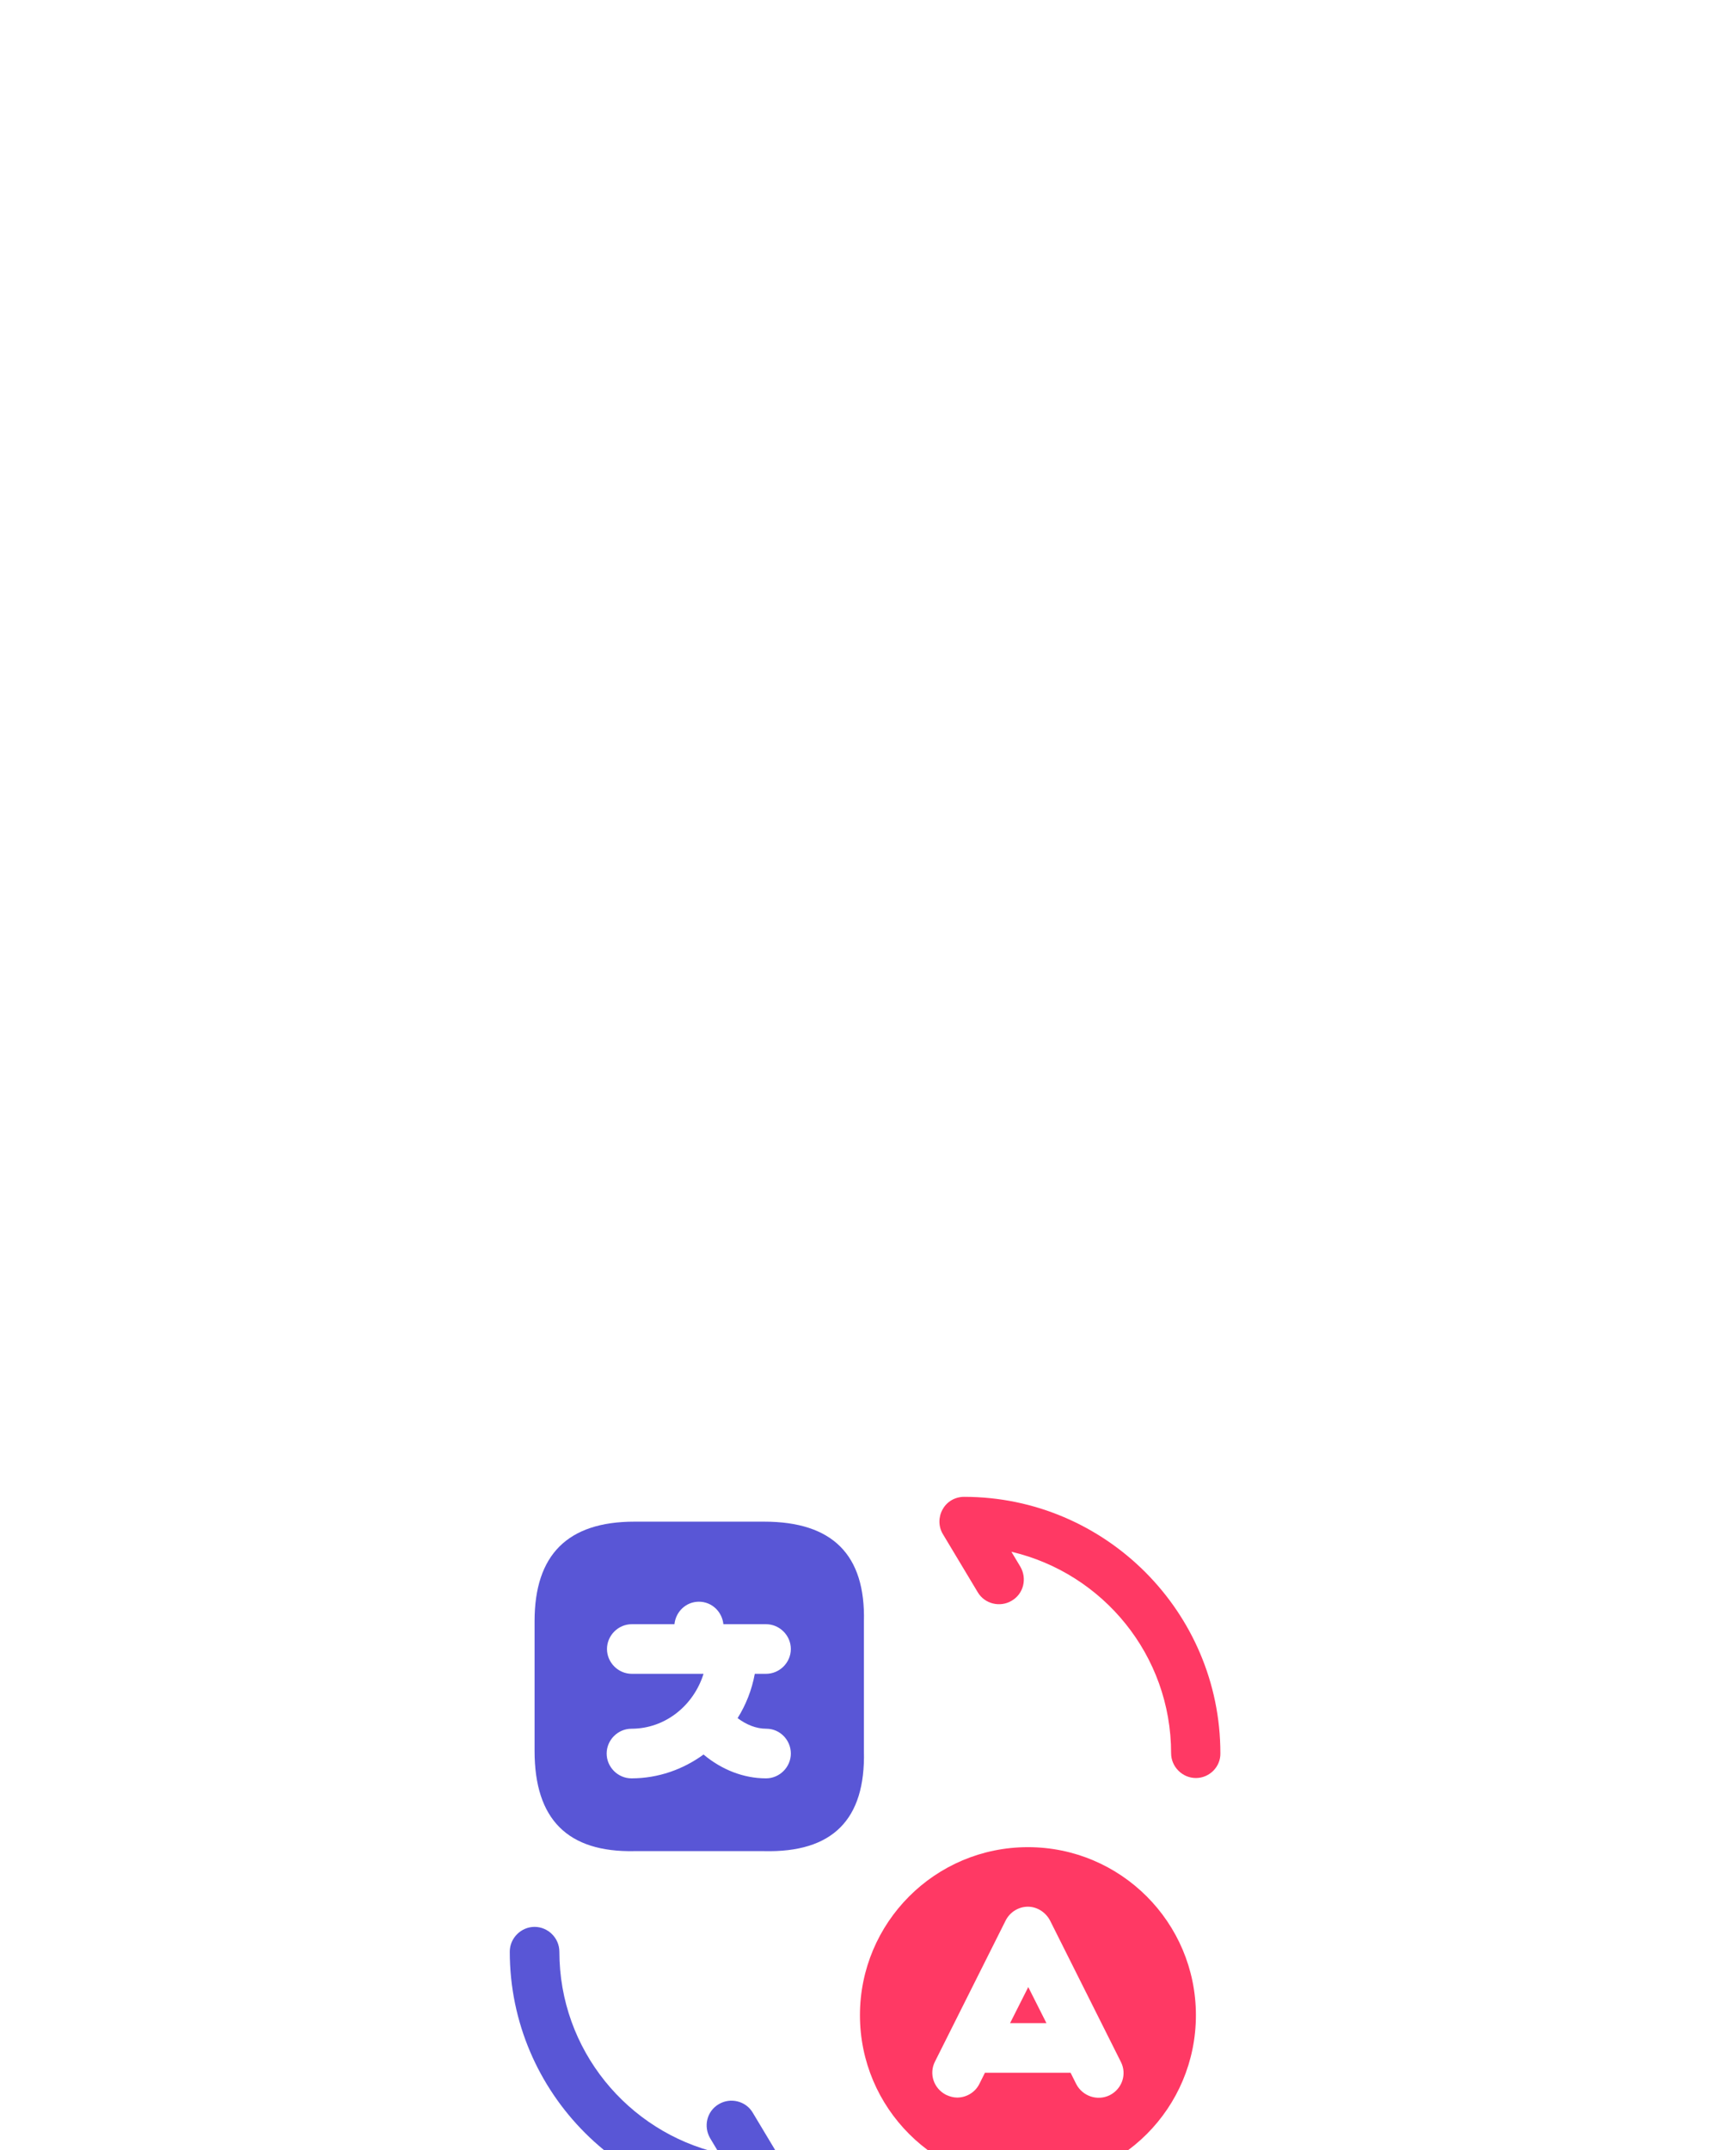 <svg width="105" height="130" viewBox="0 0 105 130" fill="none" xmlns="http://www.w3.org/2000/svg">
<g filter="url(#filter0_dddd_4813_11562)">
<rect x="16.333" y="3" width="72" height="72" rx="20" fill="white"/>
<path d="M62.173 59C56.573 59 52.013 54.46 52.013 48.84C52.013 43.24 56.553 38.68 62.173 38.68C67.773 38.68 72.333 43.22 72.333 48.84C72.333 54.46 67.793 59 62.173 59Z" fill="#FF3964"/>
<path d="M38.373 19H46.213C50.353 19 52.353 21 52.253 25.04V32.88C52.353 37.02 50.353 39.02 46.213 38.92H38.373C34.333 39 32.333 37 32.333 32.86V25.02C32.333 21 34.333 19 38.373 19Z" fill="#5956D6"/>
<path d="M46.353 31.52C45.733 31.52 45.153 31.28 44.613 30.88C45.113 30.08 45.473 29.18 45.653 28.2H46.333C47.153 28.2 47.833 27.52 47.833 26.7C47.833 25.88 47.153 25.2 46.333 25.2H44.353C44.333 25.2 44.313 25.2 44.313 25.2H44.273H43.753C43.673 24.44 43.053 23.84 42.273 23.84C41.493 23.84 40.873 24.44 40.793 25.2H38.213C37.393 25.2 36.713 25.88 36.713 26.7C36.713 27.52 37.393 28.2 38.213 28.2H42.553C41.953 30.12 40.233 31.52 38.193 31.52C37.373 31.52 36.693 32.2 36.693 33.02C36.693 33.84 37.373 34.52 38.193 34.52C39.813 34.52 41.313 33.98 42.553 33.08C43.653 34 44.973 34.52 46.333 34.52C47.153 34.52 47.833 33.84 47.833 33.02C47.833 32.2 47.173 31.52 46.353 31.52Z" fill="white"/>
<path d="M46.333 60.5C37.793 60.5 30.833 53.54 30.833 45C30.833 44.18 31.513 43.5 32.333 43.5C33.153 43.5 33.833 44.18 33.833 45C33.833 50.92 37.953 55.88 43.493 57.18L42.953 56.28C42.533 55.56 42.753 54.64 43.473 54.22C44.173 53.8 45.113 54.02 45.533 54.74L47.633 58.24C47.913 58.7 47.913 59.28 47.653 59.74C47.373 60.2 46.873 60.5 46.333 60.5Z" fill="#5956D6"/>
<path d="M72.333 34.5C71.513 34.5 70.833 33.82 70.833 33C70.833 27.08 66.713 22.12 61.173 20.82L61.713 21.72C62.133 22.44 61.913 23.36 61.193 23.78C60.493 24.2 59.553 23.98 59.133 23.26L57.033 19.76C56.753 19.3 56.753 18.72 57.013 18.26C57.273 17.78 57.773 17.5 58.313 17.5C66.853 17.5 73.813 24.46 73.813 33C73.833 33.82 73.153 34.5 72.333 34.5Z" fill="#FF3964"/>
<path d="M67.793 51.66L63.513 43.12C63.253 42.62 62.733 42.28 62.173 42.28C61.613 42.28 61.093 42.6 60.833 43.1L56.553 51.64C56.173 52.38 56.473 53.28 57.233 53.66C57.453 53.76 57.673 53.82 57.893 53.82C58.433 53.82 58.973 53.52 59.233 53L59.573 52.32H64.753L65.093 53C65.473 53.74 66.373 54.04 67.113 53.68C67.873 53.3 68.173 52.4 67.793 51.66ZM61.093 49.32L62.193 47.14L63.293 49.32H61.093Z" fill="white"/>
</g>
<defs>
<filter id="filter0_dddd_4813_11562" x="0.333" y="0" width="104" height="130" filterUnits="userSpaceOnUse" color-interpolation-filters="sRGB">
<feFlood flood-opacity="0" result="BackgroundImageFix"/>
<feColorMatrix in="SourceAlpha" type="matrix" values="0 0 0 0 0 0 0 0 0 0 0 0 0 0 0 0 0 0 127 0" result="hardAlpha"/>
<feOffset dy="2"/>
<feGaussianBlur stdDeviation="2.5"/>
<feColorMatrix type="matrix" values="0 0 0 0 0 0 0 0 0 0 0 0 0 0 0 0 0 0 0.13 0"/>
<feBlend mode="normal" in2="BackgroundImageFix" result="effect1_dropShadow_4813_11562"/>
<feColorMatrix in="SourceAlpha" type="matrix" values="0 0 0 0 0 0 0 0 0 0 0 0 0 0 0 0 0 0 127 0" result="hardAlpha"/>
<feOffset dy="10"/>
<feGaussianBlur stdDeviation="5"/>
<feColorMatrix type="matrix" values="0 0 0 0 0 0 0 0 0 0 0 0 0 0 0 0 0 0 0.11 0"/>
<feBlend mode="normal" in2="effect1_dropShadow_4813_11562" result="effect2_dropShadow_4813_11562"/>
<feColorMatrix in="SourceAlpha" type="matrix" values="0 0 0 0 0 0 0 0 0 0 0 0 0 0 0 0 0 0 127 0" result="hardAlpha"/>
<feOffset dy="22"/>
<feGaussianBlur stdDeviation="6.5"/>
<feColorMatrix type="matrix" values="0 0 0 0 0 0 0 0 0 0 0 0 0 0 0 0 0 0 0.07 0"/>
<feBlend mode="normal" in2="effect2_dropShadow_4813_11562" result="effect3_dropShadow_4813_11562"/>
<feColorMatrix in="SourceAlpha" type="matrix" values="0 0 0 0 0 0 0 0 0 0 0 0 0 0 0 0 0 0 127 0" result="hardAlpha"/>
<feOffset dy="39"/>
<feGaussianBlur stdDeviation="8"/>
<feColorMatrix type="matrix" values="0 0 0 0 0 0 0 0 0 0 0 0 0 0 0 0 0 0 0.02 0"/>
<feBlend mode="normal" in2="effect3_dropShadow_4813_11562" result="effect4_dropShadow_4813_11562"/>
<feBlend mode="normal" in="SourceGraphic" in2="effect4_dropShadow_4813_11562" result="shape"/>
</filter>
</defs>
</svg>
